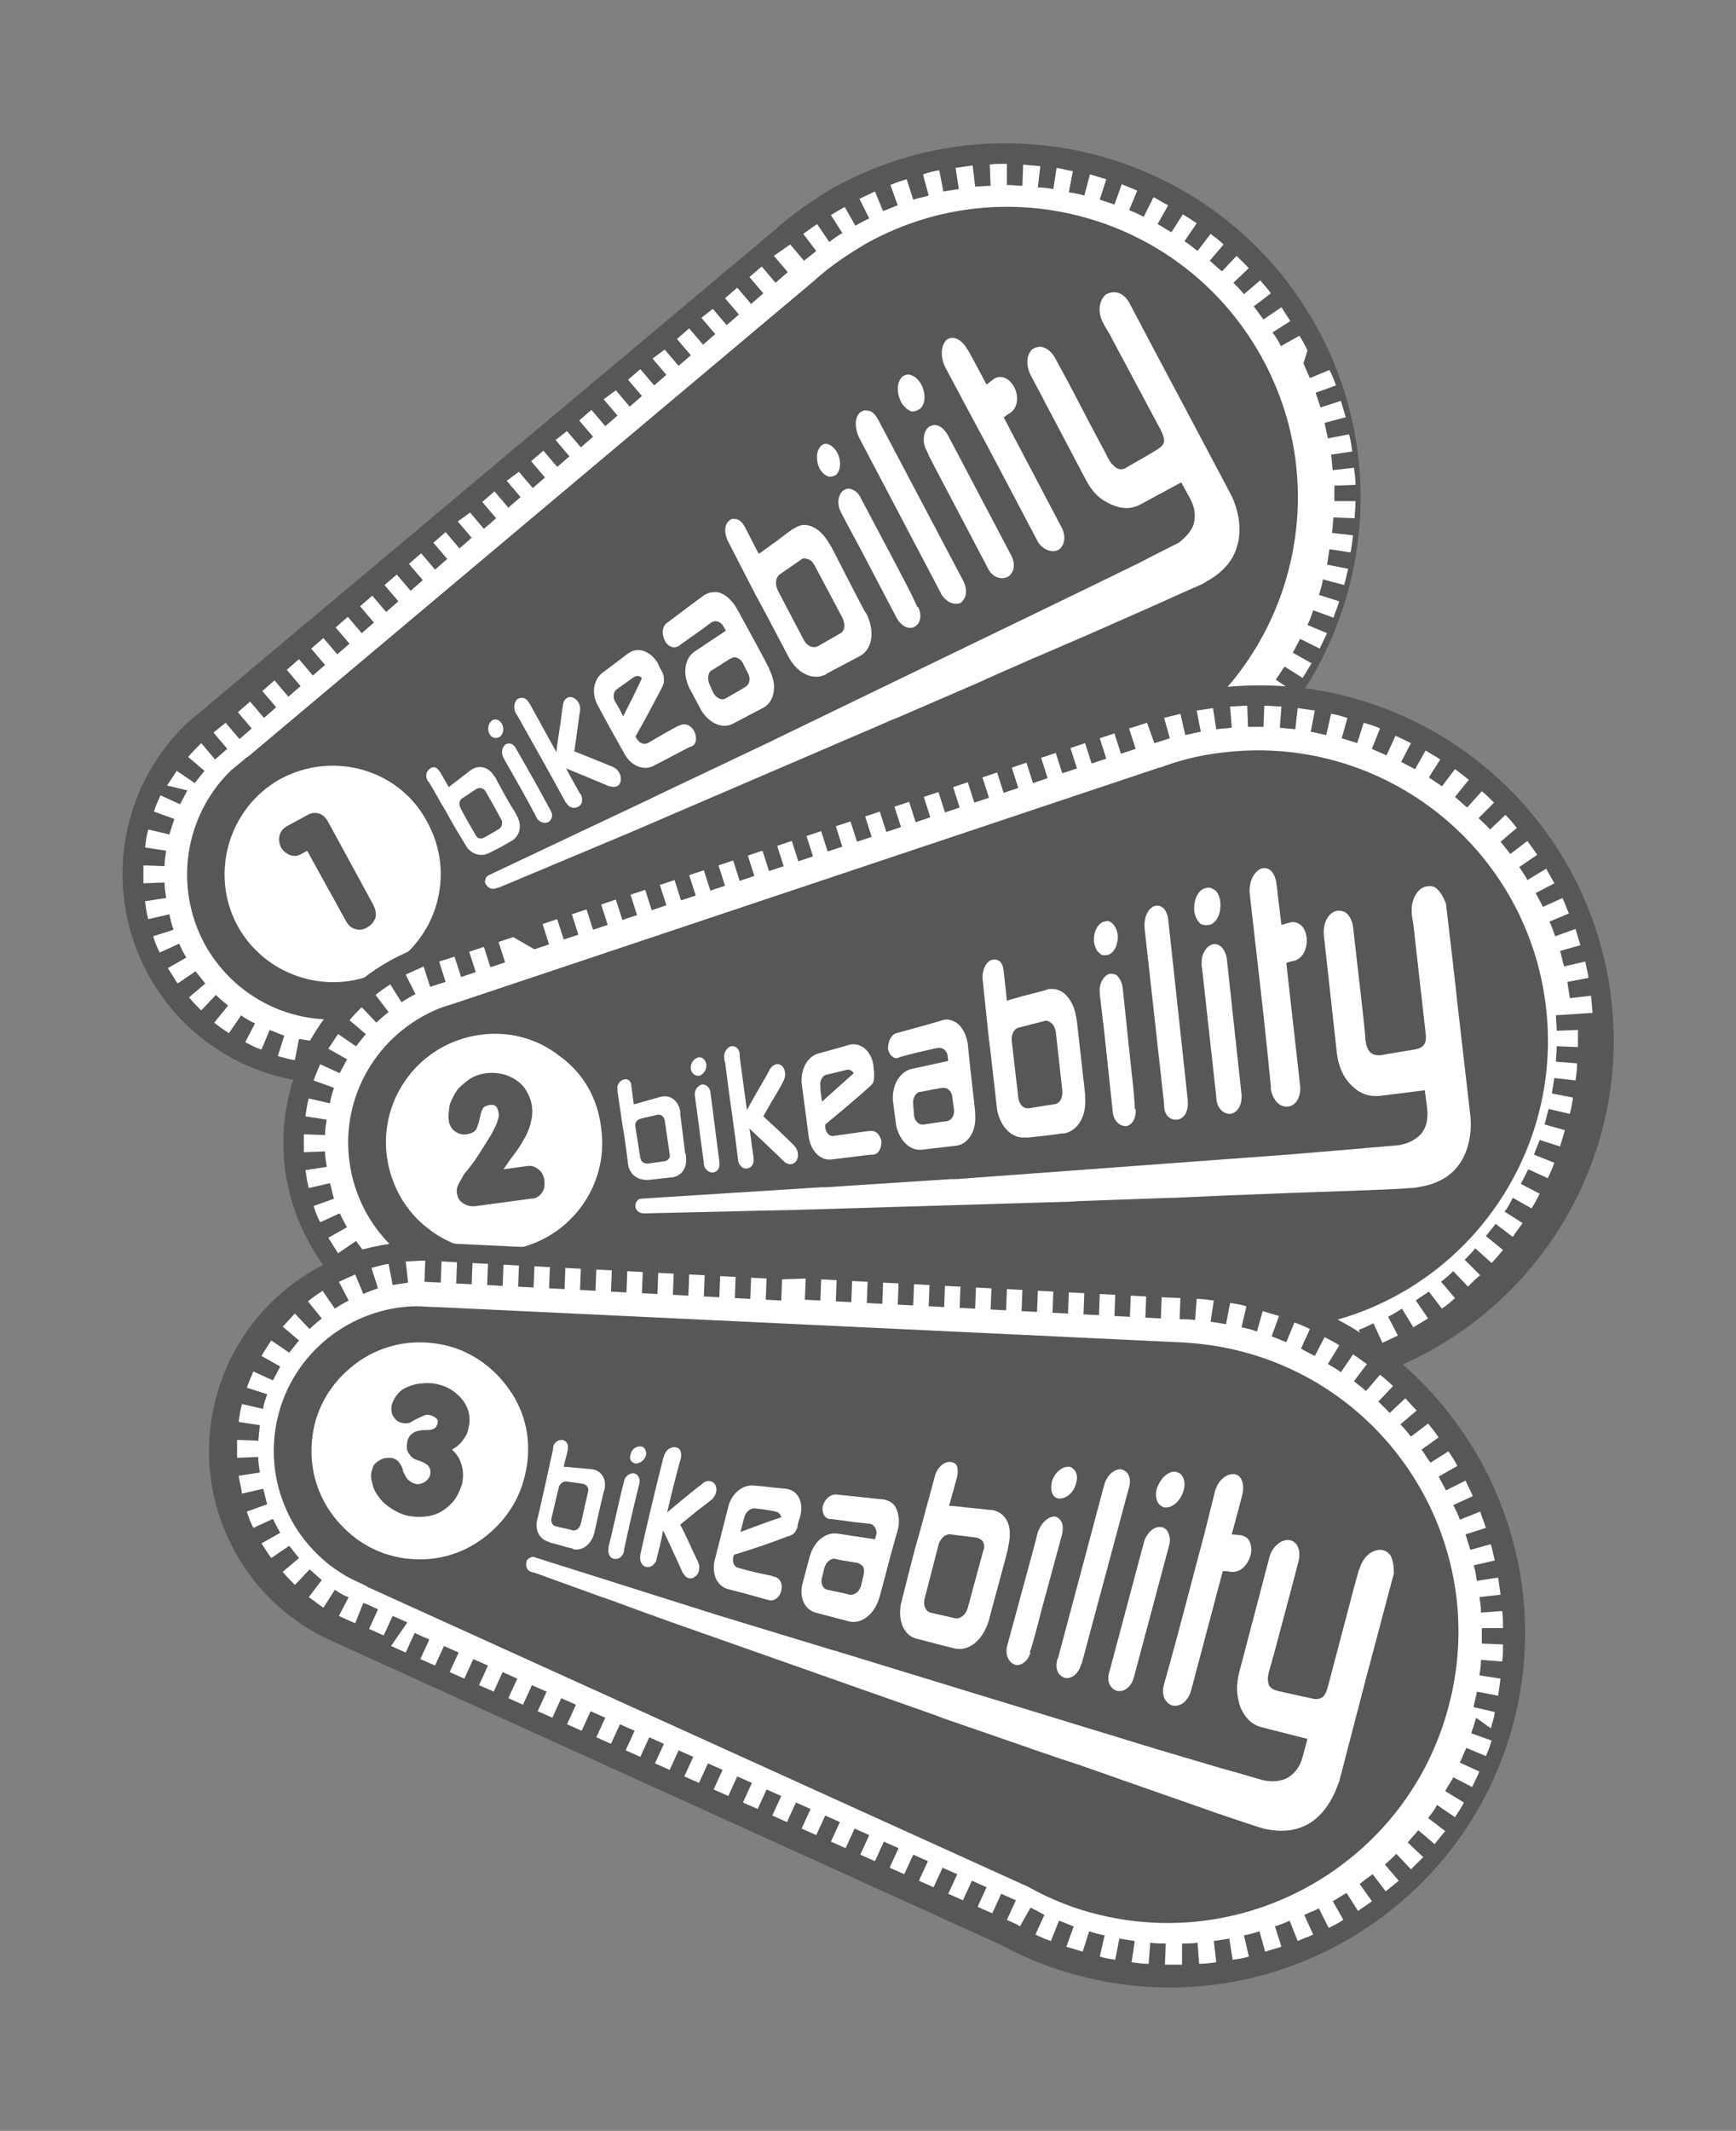 <?xml version="1.0" encoding="UTF-8"?><svg xmlns="http://www.w3.org/2000/svg" xmlns:xlink="http://www.w3.org/1999/xlink" version="1.1" id="Layer_1" x="0px" y="0px" viewBox="0 0 213.1 261.5" style="enable-background:new 0 0 213.1 261.5;" xml:space="preserve"><rect x="0" y="0" width="213.1" height="261.5" fill="#808080" stroke="none"/><style type="text/css">.st0{fill:#575756;}	.st1{fill:#FFFFFF;}</style><g><g><g><path class="st0" d="M94.9,28.4L94.9,28.4L94.9,28.4L23,88.7c-8.5,8.1-10.4,20.8-4.7,31.1c5.7,10.2,17.6,15.3,28.9,12.3 c-0.1,0.1,2.9-1,2.9-1c0,0,84-27.8,84-27.8c3.7-0.9,7.3-2.3,10.6-4.2c21-11.7,28.5-38.3,16.8-59.2c-11.7-21-38.3-28.5-59.3-16.8 C99.7,24.6,97.2,26.3,94.9,28.4z"/><g><path class="st1" d="M60.9,95.6c0-0.1-0.1-0.2-0.2-0.3c-0.7-1.2-1.9-1.5-2.9-0.8c-0.9,0.7-1.7,1.3-2.6,2c0,0,0,0,0,0 c0,0-0.1,0.1-0.1,0.1c-0.3-0.5-0.8-1.4-1.1-1.9c0,0-0.1-0.1-0.1-0.1c-0.3-0.5-0.8-0.6-1.2-0.2c-0.4,0.3-0.5,0.9-0.2,1.4 c0,0.1,0.1,0.1,0.1,0.1c0.7,1.1,1.4,2.5,2.1,3.6c0,0,0,0,0,0c0.8,1.5,1.6,2.8,2.5,4.3c0.6,1,1.8,1.4,2.8,0.9 c0.1,0,0.1-0.1,0.2-0.1c0,0,0,0,0,0c0.8-0.4,1.6-0.8,2.4-1.3c0,0,0,0,0,0c0.1,0,0.1-0.1,0.2-0.1c1-0.6,1.3-1.8,0.7-3 c-0.1-0.1-0.1-0.2-0.2-0.4c0,0,0,0,0,0C62.4,98.4,61.7,97.1,60.9,95.6C60.9,95.6,60.9,95.6,60.9,95.6z M61.3,101.7 c-0.6,0.4-1.2,0.7-1.9,1.1c-0.4,0.2-0.8,0.1-1-0.3c-0.7-1.2-1.3-2.2-1.9-3.4c-0.2-0.4-0.1-0.9,0.2-1.1c0.6-0.4,1.2-0.8,1.8-1.2 c0.4-0.2,0.8-0.1,1.1,0.3c0.7,1.2,1.3,2.3,2,3.6C61.7,101,61.6,101.5,61.3,101.7z"/><path class="st1" d="M63.3,91.8c-0.3-0.6-0.9-0.7-1.3-0.4c-0.4,0.4-0.5,1-0.2,1.6c0,0,0,0,0,0c1.4,2.5,2.7,4.7,4,7.2 c0,0.1,0.1,0.1,0.1,0.2c0.3,0.5,0.9,0.7,1.4,0.5c0.5-0.3,0.6-0.9,0.3-1.4c0-0.1-0.1-0.1-0.1-0.2C66.1,96.7,64.8,94.4,63.3,91.8 C63.3,91.9,63.3,91.8,63.3,91.8z"/><path class="st1" d="M75.2,94.1c-1.7-0.7-3.2-1.3-4.7-1.9c0.2-1.4,0.4-2.8,0.6-4.3c0-0.2,0.1-0.5,0.1-0.7 c0.1-0.7-0.3-1.4-0.9-1.6c-0.6-0.2-1.1,0.2-1.2,0.9c0,0.2-0.1,0.5-0.1,0.7c-0.2,1.8-0.5,3.3-0.7,5c0,0,0,0,0,0.1 c-1.1-2-2.1-3.8-3.2-5.8c-0.1-0.1-0.1-0.2-0.2-0.3c-0.3-0.6-0.9-0.7-1.4-0.4c-0.4,0.4-0.5,1.1-0.2,1.7c0.1,0.1,0.1,0.2,0.2,0.3 c2,3.6,3.9,6.9,5.9,10.6c0,0,0,0.1,0.1,0.1c0.3,0.6,0.9,0.8,1.5,0.5c0.5-0.3,0.6-0.9,0.3-1.5c0,0,0-0.1-0.1-0.1 c-0.6-1.1-1.2-2.1-1.7-3.1c0,0,0,0,0,0c0,0,3.9,1.6,5.3,2.2c0,0,0.1,0,0.1,0c0.6,0.2,1.2,0,1.3-0.7 C76.3,95.1,75.9,94.4,75.2,94.1C75.3,94.1,75.2,94.1,75.2,94.1z"/><path class="st1" d="M77.1,80.2C76,81,75,81.8,73.9,82.6c-1.1,0.9-1.3,2.6-0.5,4c1.1,2.1,2.2,4,3.3,6c0.8,1.4,2.3,2,3.5,1.4 c1.5-0.8,2.9-1.5,4.4-2.3c0.1,0,0.2-0.1,0.3-0.1c0.6-0.3,0.7-1.1,0.3-1.9c-0.4-0.7-1.1-1-1.7-0.7c-0.1,0-0.2,0.1-0.3,0.1 c-1.3,0.7-2.5,1.4-3.7,2.1c-0.5,0.2-1,0-1.3-0.5c-0.1-0.1-0.1-0.2-0.2-0.3c1.2-2.1,2.2-4,3.4-6.3c0,0,0-0.1,0-0.1 c0.1-0.1,0.1-0.3,0.1-0.4c0-0.4,0-0.7-0.2-1.1c0-0.1-0.1-0.1-0.1-0.2c-0.2-0.3-0.3-0.6-0.5-1C79.8,79.9,78.3,79.3,77.1,80.2z M76.5,87.9c-0.3-0.6-0.6-1.2-1-1.8c-0.3-0.6-0.2-1.2,0.2-1.5c0.7-0.5,1.4-1,2.1-1.5c0.3-0.2,0.7-0.2,1,0.1 C78.1,84.8,77.3,86.3,76.5,87.9z"/><path class="st1" d="M61.4,90.4c0.4-0.4,0.5-1,0.2-1.6c-0.3-0.5-0.9-0.7-1.3-0.3c-0.4,0.4-0.5,1-0.2,1.6 C60.4,90.6,60.9,90.7,61.4,90.4z"/></g><g><path class="st1" d="M102.4,58.4c0.1,0,0.1-0.1,0.2-0.1c0.6-0.5,0.7-1.7,0.2-2.7c-0.3-0.6-0.8-1-1.2-1.1c-0.3-0.1-0.6,0-0.8,0.2 l0,0c-0.6,0.6-0.7,1.7-0.2,2.8c0.3,0.5,0.7,0.9,1.2,1C101.9,58.5,102.1,58.5,102.4,58.4z"/><path class="st1" d="M112.7,50.3c0.1,0,0.1-0.1,0.2-0.1c0.7-0.6,0.8-1.8,0.2-3c-0.4-0.7-0.9-1.1-1.4-1.2c-0.3-0.1-0.6,0-0.9,0.2 l0,0c-0.7,0.6-0.8,1.9-0.2,3.1c0.3,0.6,0.8,1,1.3,1.2C112.1,50.5,112.4,50.5,112.7,50.3z"/><path class="st1" d="M101.3,82.8l0.3-0.2c0,0,3.4-1.8,3.6-1.9l0.4-0.2c1.5-0.9,1.8-3,0.8-5.1l-0.2-0.3c-0.1-0.1-3.7-7.1-4.1-7.9 l-0.3-0.5c-0.7-1.2-1.6-2-2.5-2.2c-0.7-0.2-1.3,0-1.9,0.4l-0.2,0.1l0,0c-0.6,0.4-2.2,1.7-2.3,1.7l-1.5,1.1c0,0-0.2,0.1-0.2,0.1 l-0.1,0l-1.7-3.3c-0.3-0.5-0.7-0.9-1.1-0.9c-0.2,0-0.5-0.1-0.8,0.2l0,0c-0.6,0.5-0.6,1.5-0.2,2.4l3.5,6.8l0,0 c0.3,0.5,1.2,2.2,4.1,7.7C98,82.7,99.8,83.5,101.3,82.8z M95.5,72.5c-0.4-0.8-0.3-1.6,0.2-2l2.6-1.8c0.2-0.2,0.5-0.2,0.8-0.1 c0.4,0.1,0.7,0.4,0.9,0.8l3.4,6.4c0.4,0.8,0.3,1.6-0.2,1.9c0,0,0,0-2.8,1.6c-0.6,0.3-1.3,0-1.7-0.7L95.5,72.5z"/><path class="st1" d="M112.3,76.9c0.7-0.4,0.9-1.4,0.4-2.4l-0.1,0c-0.2-0.5-0.8-1.8-2.5-5l-4.5-8.5c-0.3-0.6-0.8-0.9-1.2-1 c-0.3-0.1-0.6,0-0.9,0.2l0,0c-0.6,0.5-0.8,1.6-0.3,2.6l0.1,0.2l0,0c0.4,0.8,2.4,4.5,2.4,4.5l4.4,8.4 C110.7,76.9,111.6,77.3,112.3,76.9z"/><path class="st1" d="M123.7,70.8c0.8-0.5,1-1.6,0.4-2.7l-7.8-14.8c-0.4-0.6-0.8-1-1.3-1.1c-0.3-0.1-0.7,0-1,0.2l0,0 c-0.6,0.5-0.8,1.6-0.4,2.6l0.2,0.4c0,0,0.3,0.7,0.3,0.7l7.2,13.7C121.8,70.8,122.8,71.2,123.7,70.8z"/><path class="st1" d="M117.9,74c0.7-0.5,0.9-1.5,0.4-2.6l0,0c0-0.1-0.1-0.1-0.1-0.2l-10.4-19.7c-0.4-0.7-0.8-1.1-1.3-1.1 c-0.3-0.1-0.6,0-0.9,0.2l0,0c-0.7,0.6-0.7,1.8-0.2,3l10.1,19.2c0,0.1,0.1,0.2,0.1,0.2C116.2,73.9,117.1,74.3,117.9,74z"/><path class="st1" d="M129.9,67.5c0.8-0.5,1-1.7,0.4-2.8l-7.1-13.5l0.2-0.1l0,0c0.2-0.2,0.7-0.5,0.7-0.5c0.8-0.6,1-1.9,0.4-3.1 c-0.4-0.7-0.9-1.1-1.4-1.2c-0.4-0.1-0.8,0-1.1,0.2l-0.9,0.7l0,0c0,0-2.3-4.4-2.4-4.4c-0.4-0.7-1-1.2-1.5-1.3 c-0.4-0.1-0.7,0-1,0.2l0,0c-0.7,0.7-0.8,2-0.2,3.3l2.5,4.7c3.3,6.1,5.8,10.9,8.7,16.4l0.2,0.4C128,67.4,129,67.9,129.9,67.5z"/><path class="st1" d="M90,88.8l3.8-2c1.3-0.8,1.6-2.7,0.7-4.5L94.4,82l0,0c-0.5-1-2.4-4.5-3.5-6.5l-0.5-0.9 c-0.6-1-1.4-1.7-2.2-1.9c-0.6-0.1-1.2,0-1.7,0.3c0,0-0.2,0.1-4.7,3.5c-0.5,0.4-0.6,1.3-0.2,2.1c0.2,0.4,0.5,0.7,0.9,0.8 c0.3,0.1,0.5,0,0.8-0.1l0,0c0.1-0.1,0.8-0.6,2.5-1.8l1.5-1.1c0.4-0.3,1-0.2,1.4,0.3l0.4,0.7L85.2,80c-1.2,0.9-1.4,2.7-0.6,4.4 l1.5,2.8C87.1,88.8,88.7,89.5,90,88.8z M87.1,84c-0.3-0.7-0.2-1.4,0.2-1.7l0,0c0.2-0.1,0.8-0.5,2.4-1.5c0.2-0.1,0.5-0.2,0.7-0.1 c0.3,0.1,0.6,0.3,0.8,0.7l0.6,1.2c0.4,0.7,0.2,1.4-0.3,1.7l0,0c-0.3,0.2-2.4,1.4-2.4,1.4c-0.5,0.3-1.1,0-1.5-0.6L87.1,84z"/><path class="st1" d="M137.1,35.9c-0.4-0.1-0.9,0-1.3,0.2l0,0c-0.9,0.7-1.1,2.2-0.4,3.5l0.1,0.2l0,0c0.1,0.2,0.4,0.7,0.7,1.2 l6.3,11.8c0.3,0.6,0.4,1,0.4,1.4c-0.1,0.4-0.4,0.7-0.9,1c-0.1,0.1-3.6,2.1-3.6,2.1c-0.3,0.2-0.6,0.3-0.8,0.3 c-0.2,0-0.4-0.1-0.6-0.2c-0.2-0.2-0.5-0.4-0.7-0.7c0,0-0.3-0.5-0.3-0.5l0,0c-0.2-0.5-1.2-2.2-4.4-8.4l-2.1-3.9 c-0.4-0.7-0.9-1.1-1.5-1.3c-0.4-0.1-0.8,0-1.2,0.2c-0.8,0.6-0.9,2-0.3,3.2l6.8,12.9c0.8,1.5,1.7,2.4,3.1,3 c1.3,0.6,2.5,0.6,3.6,0l5-2.7l1.1,2c0.6,1.1,0.7,2.2,0.4,3.2c-0.3,0.8-0.9,1.5-1.8,2.2l0,0c-0.4,0.2-3.2,1.6-4.9,2.5l-7.6,3.7 L95.2,90.7l0,0c-0.2,0.1-0.4,0.2-0.6,0.3l-13.9,6.6l0,0c-0.1,0.1-0.3,0.1-0.6,0.3l-20.1,9.5c-0.2,0.1-0.4,0.3-0.4,0.5 c-0.1,0.2-0.1,0.5,0.1,0.7c0.2,0.4,0.8,0.6,1.2,0.4l0.4-0.1l0,0l8.1-3.4l0,0c0.7-0.3,2.6-1.1,8.1-3.4l30.7-13.2l0,0 c0.3-0.1,0.8-0.4,1.9-0.8l10.4-4.5l0,0c0.6-0.3,2.2-1,6.3-2.8c0,0,0.3-0.1,7.2-3.1l7.7-3.4c0.2-0.1,5.1-2.3,5.6-2.5 c0.3-0.1,0.6-0.3,0.9-0.5c1.8-1,3.1-2.4,3.6-4.1c1.1-3.2-0.7-6.5-0.7-6.5L144.9,49c-2.2-4.1-6.2-11.7-6.2-11.7 C138.3,36.5,137.7,36,137.1,35.9z"/></g><path class="st1" d="M160.5,43c-0.3-0.6-0.6-1.2-1-1.8l-2.3,1.3c0,0,0,0,0-0.1c-0.3-0.6-0.6-1.1-1-1.6l2.2-1.4 c-0.4-0.6-0.8-1.2-1.1-1.7l-2.2,1.5c-0.4-0.5-0.8-1.1-1.2-1.6l2.1-1.6c-0.4-0.6-0.9-1.1-1.3-1.6l-2,1.7c-0.4-0.5-0.9-1-1.3-1.4 l1.9-1.8c-0.5-0.5-1-1-1.5-1.5l-1.8,1.9c-0.5-0.4-1-0.9-1.5-1.3l1.7-2c-0.5-0.5-1.1-0.9-1.6-1.3l-1.6,2.1c-0.5-0.4-1-0.8-1.6-1.2 l1.5-2.2c-0.6-0.4-1.2-0.8-1.7-1.1l-1.4,2.2c-0.6-0.3-1.1-0.7-1.7-1l1.3-2.3c-0.6-0.3-1.2-0.7-1.8-1l-1.2,2.4 c-0.6-0.3-1.2-0.6-1.8-0.8l1-2.4c-0.6-0.3-1.3-0.5-1.9-0.8l-0.9,2.5c-0.6-0.2-1.2-0.4-1.8-0.6l0.8-2.5c-0.7-0.2-1.3-0.4-2-0.6 l-0.7,2.6c-0.6-0.2-1.3-0.3-1.9-0.4l0.5-2.6c-0.7-0.1-1.4-0.3-2-0.4l-0.4,2.6c-0.6-0.1-1.3-0.2-1.9-0.2l0.3-2.6 c-0.7-0.1-1.4-0.1-2.1-0.2l-0.1,2.6c-0.6,0-1.3-0.1-1.9-0.1l0-2.6c-0.7,0-1.4,0-2.1,0.1l0.1,2.6c-0.6,0-1.3,0.1-1.9,0.1l-0.3-2.6 c-0.7,0.1-1.4,0.2-2.1,0.3l0.4,2.6c-0.6,0.1-1.3,0.2-1.9,0.3l-0.5-2.6c-0.7,0.1-1.4,0.3-2,0.5l0.7,2.6c-0.6,0.2-1.3,0.3-1.9,0.5 l-0.8-2.5c-0.7,0.2-1.3,0.4-2,0.7l0.9,2.5c-0.6,0.2-1.2,0.5-1.8,0.7l-1-2.4c-0.6,0.3-1.3,0.6-1.9,0.9l1.2,2.4 c-0.6,0.3-1.2,0.6-1.7,0.9l0,0l-1.3-2.3c-0.6,0.3-1.2,0.7-1.7,1l1.4,2.2c-0.5,0.3-1.1,0.7-1.6,1.1l-1.5-2.2 c-0.6,0.4-1.1,0.8-1.7,1.2l1.6,2.1c-0.5,0.4-1,0.8-1.5,1.2l-1.7-2L95,31.4l1.7,2l-1.5,1.3l-1.7-2L92,34l1.7,2l-1.5,1.3l-1.7-2 l-1.5,1.3l1.7,2l-1.5,1.3l-1.7-2L86.1,39l1.7,2l-1.5,1.3l-1.7-2l-1.5,1.3l1.7,2l-1.5,1.3l-1.7-2L80.1,44l1.7,2l-1.5,1.3l-1.7-2 l-1.5,1.3l1.7,2l-1.5,1.3l-1.7-2L74.1,49l1.7,2l-1.5,1.3l-1.7-2l-1.5,1.3l1.7,2l-1.5,1.3l-1.7-2L68.2,54l1.7,2l-1.5,1.3l-1.7-2 l-1.5,1.3l1.7,2l-1.5,1.3l-1.7-2L62.2,59l1.7,2l-1.5,1.3l-1.7-2l-1.5,1.3l1.7,2l-1.5,1.3l-1.7-2L56.2,64l1.7,2l-1.5,1.3l-1.7-2 l-1.5,1.3l1.7,2l-1.5,1.3l-1.7-2l-1.5,1.3l1.7,2l-1.5,1.3l-1.7-2l-1.5,1.3l1.7,2l-1.5,1.3l-1.7-2l-1.5,1.3l1.7,2l-1.5,1.3l-1.7-2 l-1.5,1.3l1.7,2l-1.5,1.3l-1.7-2l-1.5,1.3l1.7,2l-1.5,1.3l-1.7-2l-1.5,1.3l1.7,2l-1.5,1.3l-1.7-2l-1.5,1.3l1.7,2l-1.5,1.3l-1.7-2 l-1.5,1.3l1.7,2l-1.5,1.3l-1.7-2l-1.5,1.2l1.7,2l-1.5,1.3l-1.7-2l-0.1,0.1c-0.5,0.5-1,1-1.5,1.6l2,1.7c-0.4,0.5-0.8,1-1.2,1.5 l-2.2-1.5c-0.4,0.6-0.8,1.2-1.2,1.8L23,97c-0.3,0.6-0.6,1.1-0.9,1.7l-2.4-1.1c-0.3,0.7-0.6,1.3-0.8,2l2.5,0.9 c-0.2,0.6-0.4,1.2-0.6,1.9l-2.6-0.6c-0.2,0.7-0.3,1.4-0.4,2.2l2.6,0.4c-0.1,0.6-0.2,1.3-0.2,1.9l-2.6-0.1c0,0.7,0,1.5,0,2.2 l2.6-0.1c0,0.6,0.1,1.3,0.2,1.9l-2.6,0.4c0.1,0.7,0.2,1.5,0.4,2.2l2.6-0.6c0.1,0.6,0.3,1.3,0.5,1.9l-2.5,0.8 c0.2,0.7,0.5,1.4,0.8,2l2.4-1.1c0.2,0.5,0.5,1.1,0.8,1.6c0,0,0,0.1,0.1,0.1l-2.3,1.3c0.4,0.6,0.8,1.3,1.2,1.9l2.2-1.5 c0.4,0.5,0.8,1,1.2,1.5l-2,1.7c0.5,0.6,1,1.1,1.5,1.6l1.8-1.9c0.5,0.5,1,0.9,1.5,1.3l-1.7,2.1c0.6,0.5,1.2,0.9,1.8,1.3l1.5-2.2 c0.5,0.4,1.1,0.7,1.7,1l-1.2,2.3c0.6,0.3,1.3,0.7,2,0.9l1-2.4c0.6,0.2,1.2,0.5,1.8,0.7l-0.8,2.5c0.7,0.2,1.4,0.4,2.1,0.5l0.5-2.6 c0.6,0.1,1.3,0.2,1.9,0.3l-0.3,2.6c0.7,0.1,1.5,0.1,2.2,0.1l0-2.6c0.6,0,1.3,0,1.9-0.1l0.2,2.6c0.7-0.1,1.5-0.2,2.2-0.3l-0.5-2.6 c0.5-0.1,1.1-0.2,1.6-0.4c0.1,0,0.2-0.1,0.3-0.1l0.7,2.5c0.7-0.2,1.4-0.4,2.1-0.7l-1-2.5c0.1,0,0.1,0,0.2-0.1l0.1-0.1l1.5-0.5 l0.8,2.5l1.9-0.6l-0.8-2.5l1.9-0.6l0.8,2.5l1.9-0.6l-0.8-2.5l1.9-0.6l0.8,2.5l1.9-0.6l-0.8-2.5l1.9-0.6l0.8,2.5l1.9-0.6l-0.8-2.5 l1.9-0.6l0.8,2.5l1.9-0.6l-0.8-2.5l1.9-0.6l0.8,2.5l1.9-0.6l-0.8-2.5l1.9-0.6L73,121l1.9-0.6l-0.8-2.5l1.9-0.6l0.8,2.5l1.9-0.6 l-0.8-2.5l1.9-0.6l0.8,2.5l1.9-0.6l-0.8-2.5l1.9-0.6l0.8,2.5l1.9-0.6l-0.8-2.5l1.9-0.6l0.8,2.5l1.9-0.6l-0.8-2.5l1.9-0.6l0.8,2.5 l1.9-0.6l-0.8-2.5l1.9-0.6l0.8,2.5l1.9-0.6l-0.8-2.5l1.9-0.6l0.8,2.5l1.9-0.6l-0.8-2.5l1.9-0.6l0.8,2.5l1.9-0.6l-0.8-2.5l1.9-0.6 l0.8,2.5l1.9-0.6l-0.8-2.5l1.9-0.6l0.8,2.5l1.9-0.6l-0.8-2.5l1.9-0.6l0.8,2.5l1.9-0.6l-0.8-2.5l1.9-0.6l0.8,2.5l1.9-0.6l-0.8-2.5 l1.9-0.6l0.8,2.5l1.9-0.6l-0.8-2.5l1.9-0.6l0.8,2.5l1.9-0.6l-0.8-2.5l1.9-0.6l0.8,2.5l1.9-0.6l-0.8-2.5l1.9-0.6l0.8,2.5l1.3-0.4 l0.3-0.1l-0.6-2.6l0,0c0.6-0.2,1.3-0.3,1.9-0.5l0.8,2.5c0.7-0.2,1.3-0.4,2-0.7l-0.9-2.5c0.6-0.2,1.2-0.5,1.8-0.7l1,2.4 c0.6-0.3,1.3-0.6,1.9-0.9l-1.2-2.4c0.6-0.3,1.2-0.6,1.8-0.9l1.3,2.3c0.6-0.3,1.2-0.7,1.7-1l-1.4-2.2c0.6-0.3,1.1-0.7,1.6-1.1 l1.5,2.2c0.6-0.4,1.1-0.8,1.7-1.2l-1.6-2.1c0.5-0.4,1-0.8,1.5-1.2l1.7,2c0.5-0.5,1-0.9,1.5-1.4l-1.8-1.9c0.5-0.4,0.9-0.9,1.4-1.4 l1.9,1.8c0.5-0.5,0.9-1,1.4-1.6l-2-1.7c0.4-0.5,0.8-1,1.2-1.5l2.1,1.6c0.4-0.5,0.8-1.1,1.2-1.7l-2.2-1.5c0.4-0.5,0.7-1.1,1.1-1.6 l2.2,1.4c0.4-0.6,0.7-1.2,1.1-1.8l-2.3-1.3c0.3-0.6,0.6-1.1,0.9-1.7l2.4,1.2c0.3-0.6,0.6-1.3,0.9-1.9l-2.4-1 c0.3-0.6,0.5-1.2,0.7-1.8l2.5,0.9c0.2-0.7,0.5-1.3,0.7-2l-2.5-0.8c0.2-0.6,0.4-1.2,0.5-1.9l2.6,0.7c0.2-0.7,0.3-1.3,0.5-2 l-2.6-0.5c0.1-0.6,0.2-1.3,0.3-1.9l2.6,0.4c0.1-0.7,0.2-1.4,0.3-2.1l-2.6-0.3c0.1-0.6,0.1-1.3,0.2-1.9l2.6,0.1 c0-0.7,0.1-1.4,0.1-2.1l-2.6,0c0-0.6,0-1.3,0-1.9l2.6-0.1c0-0.7-0.1-1.4-0.2-2.1l-2.6,0.3c-0.1-0.6-0.1-1.3-0.2-1.9l2.6-0.4 c-0.1-0.7-0.2-1.4-0.4-2.1l-2.6,0.5c-0.1-0.6-0.3-1.3-0.4-1.9l2.6-0.7c-0.2-0.7-0.4-1.3-0.6-2l-2.5,0.8c-0.2-0.6-0.4-1.2-0.6-1.8 l2.5-0.9c-0.2-0.6-0.5-1.3-0.8-1.9l-2.4,1c-0.3-0.6-0.5-1.2-0.8-1.8L160.5,43z M47.2,123.8l-2,0.7c-7.8,2.1-16-1.4-20-8.5 c-3.9-7.1-2.6-15.9,3.2-21.5c0.4-0.3,1.7-1.4,1.7-1.4c0,0,0.2-0.2,0.3-0.2L100,34.4l0.1-0.1l0,0c1.9-1.7,4-3.1,6.2-4.4 c17.2-9.6,38.9-3.4,48.5,13.8c9.6,17.2,3.4,38.9-13.8,48.5c-2.7,1.5-5.7,2.7-8.7,3.4l-0.3,0.1l-84.5,28 C47.4,123.7,47.2,123.8,47.2,123.8z"/><path class="st1" d="M34.4,95.6C34.4,95.6,34.4,95.6,34.4,95.6c-6.4,3.6-8.7,11.7-5.2,18.1l0,0c3.6,6.4,11.7,8.7,18.1,5.2 c0,0,0,0,0,0c6.4-3.6,8.7-11.7,5.1-18.1C49,94.4,40.9,92.1,34.4,95.6z M45.8,111c0.3,0.6,0.4,1.1,0.3,1.6c-0.2,0.5-0.5,0.9-1,1.2 c-0.5,0.3-1,0.4-1.5,0.2c-0.5-0.1-0.9-0.5-1.2-1.1l-4.7-8.5l-0.7,0.4c0,0,0,0,0,0c-0.5,0.3-1,0.3-1.5,0.1c-0.4-0.2-0.8-0.5-1-0.9 c-0.2-0.4-0.3-0.9-0.2-1.4c0.1-0.5,0.4-0.9,0.9-1.2l2.4-1.3c0.5-0.3,0.9-0.4,1.4-0.3c0.5,0.1,0.9,0.4,1.3,1.1L45.8,111z"/></g><g><path class="st0" d="M139.8,86.7L139.8,86.7L139.8,86.7l-89,29.8C40,120.8,33.5,132,35,143.6c1.6,11.6,10.8,20.7,22.4,22.1 c-0.1,0,3.1,0.2,3.1,0.2c0,0,88.4,4.9,88.4,4.9c3.8,0.5,7.6,0.5,11.4,0c23.8-3.2,40.6-25.1,37.4-48.9 c-3.2-23.8-25.1-40.6-48.9-37.4C145.7,84.9,142.7,85.6,139.8,86.7z"/><g><path class="st1" d="M83.5,136.7c0-0.1,0-0.2,0-0.3c-0.2-1.3-1.2-2.1-2.4-1.8c-1.1,0.3-2.1,0.6-3.2,0.9c0,0,0,0,0,0 c-0.1,0-0.1,0-0.1,0c-0.1-0.6-0.2-1.6-0.3-2.2c0-0.1,0-0.1,0-0.2c-0.1-0.5-0.5-0.8-1-0.6c-0.5,0.2-0.8,0.7-0.7,1.2 c0,0.1,0,0.1,0,0.2c0.2,1.3,0.4,2.8,0.6,4.1c0,0,0,0,0,0c0.3,1.7,0.5,3.2,0.7,4.9c0.2,1.2,1.1,1.9,2.3,1.9c0.1,0,0.1,0,0.2,0 c0,0,0,0,0,0c0.9-0.1,1.8-0.2,2.7-0.3c0,0,0,0,0,0c0.1,0,0.2,0,0.2,0c1.2-0.2,1.9-1.2,1.7-2.6c0-0.1,0-0.3-0.1-0.4c0,0,0,0,0,0 C83.9,139.8,83.7,138.3,83.5,136.7C83.5,136.7,83.5,136.7,83.5,136.7z M81.6,142.5c-0.7,0.1-1.4,0.2-2.1,0.3 c-0.4,0-0.8-0.2-0.9-0.7c-0.2-1.3-0.4-2.5-0.6-3.8c-0.1-0.5,0.2-0.9,0.6-1c0.7-0.2,1.4-0.3,2.1-0.5c0.4-0.1,0.8,0.2,0.9,0.7 c0.2,1.4,0.4,2.7,0.6,4.1C82.3,142,82.1,142.4,81.6,142.5z"/><path class="st1" d="M87.2,134c-0.1-0.6-0.6-1-1.1-0.9c-0.5,0.2-0.9,0.7-0.8,1.4c0,0,0,0,0,0c0.4,2.8,0.7,5.4,1.1,8.2 c0,0.1,0,0.1,0,0.2c0.1,0.6,0.6,1,1.1,1c0.6-0.1,0.9-0.6,0.8-1.2c0-0.1,0-0.1,0-0.2C87.9,139.6,87.6,136.9,87.2,134 C87.2,134.1,87.2,134,87.2,134z"/><path class="st1" d="M97.4,140.5c-1.3-1.3-2.5-2.4-3.7-3.5c0.7-1.3,1.4-2.4,2.2-3.8c0.1-0.2,0.2-0.4,0.3-0.6 c0.3-0.6,0.2-1.4-0.2-1.8c-0.5-0.4-1.1-0.2-1.5,0.4c-0.1,0.2-0.2,0.4-0.3,0.6c-0.9,1.6-1.7,2.9-2.5,4.4c0,0,0,0,0,0.1 c-0.3-2.3-0.6-4.3-0.9-6.6c0-0.1,0-0.2,0-0.4c-0.1-0.7-0.6-1-1.1-0.9c-0.5,0.2-0.9,0.8-0.8,1.5c0,0.1,0,0.2,0.1,0.4 c0.5,4.1,1.1,7.9,1.6,12c0,0,0,0.1,0,0.1c0.1,0.6,0.6,1.1,1.1,1c0.6-0.1,0.9-0.6,0.8-1.3c0-0.1,0-0.1,0-0.1 c-0.2-1.2-0.3-2.3-0.5-3.5c0,0,0,0,0,0c0,0,3.1,2.9,4.2,4c0,0,0.1,0.1,0.1,0.1c0.5,0.4,1.1,0.4,1.5-0.2 C98.1,141.8,98,141.1,97.4,140.5C97.5,140.6,97.4,140.5,97.4,140.5z"/><path class="st1" d="M104.3,128.2c-1.3,0.4-2.5,0.7-3.9,1.1c-1.3,0.4-2.1,1.9-2,3.6c0.3,2.3,0.6,4.5,0.9,6.8 c0.3,1.6,1.4,2.7,2.7,2.6c1.7-0.2,3.2-0.4,4.9-0.6c0.1,0,0.2,0,0.3,0c0.7-0.1,1-0.8,1-1.6c-0.1-0.8-0.7-1.4-1.3-1.3 c-0.1,0-0.2,0-0.3,0c-1.5,0.2-2.8,0.4-4.3,0.6c-0.5,0.1-0.9-0.4-1-1c0-0.1,0-0.2,0-0.4c1.8-1.5,3.5-2.9,5.4-4.6c0,0,0,0,0.1-0.1 c0.1-0.1,0.2-0.2,0.3-0.3c0.2-0.3,0.2-0.7,0.2-1.1c0-0.1,0-0.1,0-0.2c0-0.4-0.1-0.7-0.1-1.1C106.9,129,105.7,127.9,104.3,128.2z M100.9,135.2c-0.1-0.7-0.2-1.3-0.2-2c-0.1-0.6,0.3-1.2,0.7-1.3c0.9-0.2,1.7-0.4,2.5-0.6c0.4-0.1,0.7,0.1,0.9,0.4 C103.5,132.9,102.2,134,100.9,135.2z"/><path class="st1" d="M85.9,132c0.5-0.2,0.9-0.8,0.8-1.4c-0.1-0.6-0.6-1-1.1-0.8c-0.5,0.2-0.9,0.8-0.8,1.4 C84.9,131.8,85.4,132.1,85.9,132z"/></g><g><path class="st1" d="M135.8,117.2c0.1,0,0.1,0,0.2,0c0.8-0.3,1.3-1.3,1.2-2.5c-0.1-0.7-0.4-1.2-0.8-1.5 c-0.3-0.2-0.5-0.2-0.8-0.1l-0.1,0c-0.8,0.3-1.3,1.3-1.2,2.5c0.1,0.6,0.3,1.1,0.7,1.4C135.2,117.2,135.5,117.3,135.8,117.2z"/><path class="st1" d="M148.3,113.5c0.1,0,0.1,0,0.2,0c0.9-0.3,1.4-1.4,1.3-2.8c-0.1-0.8-0.4-1.4-0.9-1.6 c-0.3-0.2-0.6-0.2-0.9-0.1l-0.1,0c-0.9,0.3-1.4,1.5-1.3,2.8c0.1,0.7,0.4,1.3,0.8,1.6C147.7,113.5,148,113.6,148.3,113.5z"/><path class="st1" d="M125.8,139.6l0.4,0c0,0,3.9-0.4,4-0.5l0.4,0c1.7-0.3,2.8-2.1,2.6-4.5l0-0.3c0-0.1-0.9-8-1-8.9l-0.1-0.6 c-0.2-1.3-0.8-2.4-1.6-3c-0.6-0.4-1.2-0.5-1.9-0.4l-0.2,0.1l0,0c-0.7,0.2-2.7,0.7-2.7,0.7l-1.8,0.5c0,0-0.2,0.1-0.2,0.1l-0.1,0 l-0.4-3.7c-0.1-0.6-0.3-1.1-0.6-1.2c-0.1-0.1-0.4-0.2-0.8-0.1l-0.1,0c-0.7,0.3-1.1,1.2-1.1,2.2l0.8,7.6l0,0 c0.1,0.6,0.3,2.5,1,8.6C122.8,138.3,124.2,139.7,125.8,139.6z M124.2,127.8c-0.1-0.9,0.3-1.6,0.9-1.7l3.1-0.8 c0.3-0.1,0.5,0,0.8,0.2c0.3,0.2,0.5,0.6,0.6,1.1l0.8,7.2c0.1,0.9-0.3,1.6-0.9,1.7c0,0,0,0-3.2,0.5c-0.7,0.1-1.2-0.5-1.3-1.3 L124.2,127.8z"/><path class="st1" d="M138.2,138.2c0.8-0.1,1.3-1,1.2-2.1l-0.1,0c0-0.6-0.1-2-0.5-5.5l-1-9.5c-0.1-0.6-0.4-1.1-0.7-1.4 c-0.3-0.2-0.6-0.2-0.9-0.2l0,0c-0.8,0.3-1.3,1.2-1.2,2.3l0,0.2l0,0c0.1,0.9,0.6,5.1,0.6,5.1l1,9.4 C136.7,137.5,137.4,138.2,138.2,138.2z"/><path class="st1" d="M151,136.7c0.9-0.1,1.5-1.1,1.4-2.4l-1.8-16.6c-0.1-0.7-0.4-1.3-0.8-1.6c-0.3-0.2-0.6-0.3-1-0.2l0,0 c-0.8,0.3-1.3,1.2-1.3,2.2l0,0.4c0,0,0.1,0.7,0.1,0.7l1.7,15.4C149.3,135.9,150.1,136.7,151,136.7z"/><path class="st1" d="M144.5,137.4c0.9-0.1,1.4-1.1,1.3-2.2l0,0c0-0.1,0-0.2,0-0.2l-2.4-22.2c-0.1-0.7-0.4-1.3-0.8-1.5 c-0.3-0.2-0.6-0.2-0.9-0.1l0,0c-0.8,0.3-1.3,1.4-1.2,2.7l2.4,21.6c0,0.1,0,0.2,0,0.2C142.9,136.8,143.6,137.5,144.5,137.4z"/><path class="st1" d="M158.1,135.8c1-0.1,1.6-1.2,1.5-2.5l-1.7-15.1l0.2-0.1l0,0c0.3-0.1,0.8-0.2,0.8-0.2c1-0.3,1.6-1.4,1.5-2.8 c-0.1-0.8-0.4-1.4-0.9-1.7c-0.3-0.2-0.7-0.3-1.1-0.2l-1.1,0.3l0,0c0,0-0.6-4.9-0.6-5c-0.1-0.8-0.4-1.5-0.9-1.8 c-0.3-0.2-0.7-0.2-1-0.1l0,0c-0.9,0.4-1.5,1.6-1.4,3l0.6,5.3c0.8,6.9,1.4,12.2,2,18.4l0,0.4 C156.3,135.1,157.1,135.9,158.1,135.8z"/><path class="st1" d="M113.1,141.1l4.3-0.5c1.5-0.2,2.5-1.9,2.3-3.9l0-0.3l0,0c-0.1-1.1-0.6-5.1-0.8-7.3l-0.1-1 c-0.2-1.2-0.7-2.1-1.4-2.6c-0.5-0.3-1.1-0.5-1.7-0.3c0,0-0.2,0.1-5.7,1.6c-0.6,0.2-1,1-1,1.9c0.1,0.5,0.3,0.8,0.6,1 c0.2,0.2,0.5,0.2,0.7,0.1l0,0c0.2-0.1,0.9-0.3,3-0.8l1.8-0.4c0.5-0.1,1,0.2,1.2,0.8l0.1,0.8l-4.6,1c-1.4,0.4-2.3,2-2.2,3.8 l0.4,3.1C110.4,139.9,111.6,141.2,113.1,141.1z M112.1,135.5c-0.1-0.7,0.3-1.4,0.8-1.5l0,0c0.3,0,0.9-0.2,2.8-0.5 c0.2,0,0.5,0,0.7,0.2c0.3,0.2,0.5,0.6,0.5,1l0.2,1.4c0.1,0.8-0.3,1.4-0.9,1.5l0,0c-0.3,0-2.8,0.4-2.8,0.4 c-0.6,0.1-1.1-0.4-1.2-1.1L112.1,135.5z"/><path class="st1" d="M176.3,109c-0.4-0.3-0.8-0.3-1.3-0.2l0,0c-1.1,0.3-1.8,1.7-1.7,3.1l0,0.2l0,0c0,0.2,0.1,0.8,0.2,1.4 l1.5,13.3c0.1,0.7,0,1.1-0.2,1.4c-0.2,0.3-0.6,0.5-1.2,0.6c-0.1,0-4.2,0.7-4.1,0.7c-0.4,0-0.6,0-0.9-0.1 c-0.2-0.1-0.4-0.2-0.5-0.4c-0.2-0.2-0.3-0.5-0.4-0.9c0-0.1-0.1-0.5-0.1-0.5l0,0c0-0.6-0.2-2.5-1-9.4l-0.5-4.4 c-0.1-0.8-0.4-1.4-0.9-1.8c-0.3-0.2-0.7-0.3-1.2-0.2c-1,0.3-1.6,1.5-1.5,2.9l1.6,14.5c0.2,1.6,0.7,2.9,1.8,4 c1,1,2.1,1.4,3.4,1.3l5.6-0.7l0.3,2.3c0.1,1.3-0.1,2.3-0.8,3.1c-0.6,0.6-1.4,1.1-2.5,1.3l0,0c-0.5,0.1-3.5,0.3-5.5,0.5l-8.4,0.7 l-40.6,3l0,0c-0.2,0-0.4,0-0.7,0l-15.3,1l0,0c-0.2,0-0.4,0-0.6,0l-22.1,1.4c-0.2,0-0.4,0.1-0.5,0.3c-0.2,0.2-0.2,0.4-0.2,0.7 c0.1,0.5,0.5,0.8,1,0.8l0.4,0l0,0l8.8-0.2l0,0c0.7,0,2.9-0.1,8.8-0.2l33.3-1l0,0c0.3,0,0.9,0,2.1-0.1l11.3-0.4l0,0 c0.7,0,2.4-0.1,6.9-0.3c0,0,0.4,0,7.8-0.3l8.4-0.3c0.2,0,5.6-0.2,6.2-0.3c0.3,0,0.7,0,1-0.1c2.1-0.3,3.7-1.1,4.8-2.4 c2.2-2.6,1.7-6.3,1.7-6.3l-1.5-13c-0.5-4.7-1.5-13.1-1.5-13.1C177.2,110.1,176.8,109.4,176.3,109z"/></g><path class="st1" d="M195.5,124.3c-0.1-0.7-0.1-1.4-0.2-2.1l-2.6,0.3c0,0,0,0,0-0.1c-0.1-0.6-0.2-1.2-0.3-1.9l2.6-0.5 c-0.1-0.7-0.3-1.4-0.4-2l-2.6,0.6c-0.2-0.6-0.3-1.3-0.5-1.9l2.5-0.7c-0.2-0.7-0.4-1.3-0.6-2l-2.5,0.9c-0.2-0.6-0.4-1.2-0.7-1.8 l2.4-1c-0.3-0.6-0.5-1.3-0.8-1.9l-2.4,1.1c-0.3-0.6-0.6-1.2-0.9-1.7l2.3-1.2c-0.3-0.6-0.7-1.2-1-1.8l-2.3,1.4 c-0.3-0.6-0.7-1.1-1-1.6l2.2-1.5c-0.4-0.6-0.8-1.1-1.2-1.7l-2.1,1.6c-0.4-0.5-0.8-1-1.2-1.5l2-1.7c-0.4-0.5-0.9-1.1-1.4-1.6 l-1.9,1.8c-0.4-0.5-0.9-0.9-1.4-1.4l1.9-1.9c-0.5-0.5-1-1-1.5-1.4l-1.8,2c-0.5-0.4-1-0.9-1.5-1.3l1.7-2.1 c-0.5-0.4-1.1-0.9-1.7-1.3l-1.6,2.1c-0.5-0.4-1.1-0.7-1.6-1.1l1.4-2.2c-0.6-0.4-1.2-0.7-1.8-1.1l-1.3,2.3 c-0.6-0.3-1.1-0.6-1.7-0.9l1.2-2.3c-0.6-0.3-1.2-0.6-1.9-0.9l-1.1,2.4c-0.6-0.3-1.2-0.5-1.8-0.8l1-2.5c-0.6-0.3-1.3-0.5-2-0.7 l-0.8,2.5c-0.6-0.2-1.2-0.4-1.9-0.6l0.7-2.5c-0.7-0.2-1.3-0.4-2-0.5l-0.6,2.6c-0.6-0.1-1.3-0.3-1.9-0.4l0.5-2.6 c-0.7-0.1-1.4-0.2-2.1-0.3l-0.3,2.6c-0.6-0.1-1.3-0.1-1.9-0.2l0.2-2.6c-0.7,0-1.4-0.1-2.1-0.1l-0.1,2.6c-0.6,0-1.3,0-1.9,0 l-0.1-2.6c-0.7,0-1.4,0.1-2.1,0.1l0.2,2.6c-0.6,0.1-1.3,0.1-1.9,0.2l0,0l-0.4-2.6c-0.7,0.1-1.3,0.2-2,0.3l0.5,2.6 c-0.6,0.1-1.3,0.3-1.9,0.4l-0.6-2.6c-0.7,0.2-1.3,0.3-2,0.5l0.7,2.5c-0.6,0.2-1.2,0.4-1.9,0.6l-0.9-2.5l-2.2,0.7l0.8,2.5 l-1.8,0.6l-0.8-2.5l-1.8,0.6l0.8,2.5l-1.8,0.6l-0.8-2.5l-1.8,0.6l0.8,2.5l-1.8,0.6l-0.8-2.5l-1.8,0.6l0.8,2.5l-1.8,0.6l-0.8-2.5 l-1.8,0.6l0.8,2.5l-1.8,0.6l-0.8-2.5l-1.8,0.6l0.8,2.5l-1.8,0.6l-0.8-2.5l-1.8,0.6l0.8,2.5l-1.8,0.6l-0.8-2.5l-1.8,0.6l0.8,2.5 l-1.8,0.6l-0.8-2.5l-1.8,0.6l0.8,2.5l-1.8,0.6l-0.8-2.5l-1.8,0.6l0.8,2.5l-1.8,0.6l-0.8-2.5l-1.8,0.6l0.8,2.5l-1.8,0.6l-0.8-2.5 l-1.8,0.6l0.8,2.5l-1.8,0.6l-0.8-2.5l-1.8,0.6l0.8,2.5l-1.8,0.6l-0.8-2.5l-1.8,0.6l0.8,2.5l-1.8,0.6l-0.8-2.5l-1.8,0.6l0.8,2.5 l-1.8,0.6l-0.8-2.5l-1.8,0.6l0.8,2.5l-1.8,0.6l-0.8-2.5l-1.8,0.6l0.8,2.5l-1.8,0.6l-0.8-2.5l-1.8,0.6l0.8,2.5l-1.8,0.6l-0.8-2.5 l-1.8,0.6l0.8,2.5l-1.8,0.6l-0.8-2.5l-1.8,0.6l0.8,2.5l-1.8,0.6l-0.8-2.5l-1.8,0.6l0.8,2.5l-1.8,0.6L63,115l-1.8,0.6l0.8,2.5 l-1.8,0.6l-0.8-2.5l-1.8,0.6l0.8,2.5l-1.8,0.6l-0.8-2.5l-1.9,0.6l0.8,2.5l-1.9,0.6l-0.8-2.5l-0.2,0.1c-0.7,0.3-1.3,0.6-2,0.9 L51,122c-0.6,0.3-1.1,0.6-1.7,1l-1.4-2.2c-0.6,0.4-1.2,0.8-1.8,1.3l1.6,2.1c-0.5,0.4-1,0.8-1.5,1.3l-1.8-1.9 c-0.5,0.5-1,1-1.5,1.6l2,1.7c-0.4,0.5-0.8,1-1.2,1.5l-2.2-1.5c-0.4,0.6-0.8,1.2-1.2,1.8l2.3,1.3c-0.3,0.6-0.6,1.1-0.9,1.7 l-2.4-1.1c-0.3,0.7-0.6,1.4-0.8,2l2.5,0.9c-0.2,0.6-0.4,1.2-0.5,1.9l-2.6-0.6c-0.2,0.7-0.3,1.4-0.4,2.2l2.6,0.4 c-0.1,0.6-0.2,1.3-0.2,1.9l-2.6-0.1c0,0.7,0,1.5,0,2.2l2.6-0.1c0,0.6,0.1,1.2,0.2,1.8c0,0,0,0.1,0,0.1l-2.6,0.4 c0.1,0.7,0.2,1.4,0.4,2.2l2.6-0.6c0.2,0.6,0.3,1.3,0.5,1.9l-2.5,0.9c0.2,0.7,0.5,1.4,0.8,2l2.4-1.1c0.3,0.6,0.6,1.2,0.9,1.7 l-2.3,1.3c0.4,0.6,0.8,1.3,1.2,1.9l2.2-1.5c0.4,0.5,0.8,1.1,1.2,1.5l-2,1.7c0.5,0.6,1,1.1,1.5,1.6l1.8-1.9c0.5,0.5,1,0.9,1.5,1.3 l-1.7,2.1c0.6,0.5,1.2,0.9,1.8,1.3l1.4-2.2c0.5,0.4,1.1,0.7,1.7,1l-1.2,2.3c0.6,0.3,1.3,0.7,2,0.9l1-2.5c0.6,0.2,1.2,0.5,1.8,0.7 l-0.8,2.5c0.7,0.2,1.4,0.4,2.1,0.5l0.5-2.6c0.5,0.1,1.1,0.2,1.6,0.3c0.1,0,0.2,0,0.3,0l-0.3,2.6c0.7,0.1,1.5,0.1,2.2,0.1l0-2.6 c0.1,0,0.1,0,0.2,0l0.1,0l1.6,0.1l-0.1,2.6l1.9,0.1l0.1-2.6l1.9,0.1l-0.1,2.6l1.9,0.1l0.1-2.6l1.9,0.1l-0.1,2.6l1.9,0.1l0.1-2.6 l1.9,0.1l-0.1,2.6l1.9,0.1l0.1-2.6l1.9,0.1l-0.1,2.6l1.9,0.1l0.1-2.6l1.9,0.1l-0.1,2.6l1.9,0.1l0.1-2.6l1.9,0.1l-0.1,2.6l1.9,0.1 l0.1-2.6l1.9,0.1l-0.1,2.6l1.9,0.1l0.1-2.6l1.9,0.1l-0.1,2.6l1.9,0.1l0.1-2.6l1.9,0.1l-0.1,2.6l1.9,0.1l0.1-2.6l1.9,0.1l-0.1,2.6 l1.9,0.1l0.1-2.6l1.9,0.1l-0.1,2.6l1.9,0.1l0.1-2.6l1.9,0.1l-0.1,2.6l1.9,0.1l0.1-2.6l1.9,0.1l-0.1,2.6l1.9,0.1l0.1-2.6l1.9,0.1 l-0.1,2.6l1.9,0.1l0.1-2.6l1.9,0.1l-0.1,2.6l1.9,0.1l0.1-2.6l1.9,0.1l-0.1,2.6l1.9,0.1l0.1-2.6l1.9,0.1l-0.1,2.6l1.9,0.1l0.1-2.6 l1.9,0.1l-0.1,2.6l1.9,0.1l0.1-2.6l1.9,0.1l-0.1,2.6l1.9,0.1l0.1-2.6l1.9,0.1l-0.1,2.6l1.9,0.1l0.1-2.6l1.9,0.1l-0.1,2.6l1.9,0.1 l0.1-2.6l1.9,0.1l-0.1,2.6l1.4,0.1l0.3,0l0.3-2.6l0,0c0.6,0.1,1.3,0.1,1.9,0.2l-0.2,2.6c0.7,0,1.4,0.1,2.1,0.1l0.1-2.7 c0.6,0,1.3,0,1.9,0l0.1,2.7c0.7,0,1.4-0.1,2.1-0.1l-0.2-2.6c0.7-0.1,1.3-0.1,2-0.2l0.4,2.6c0.7-0.1,1.3-0.2,2-0.3l-0.5-2.6 c0.6-0.1,1.3-0.3,1.9-0.4l0.6,2.6c0.7-0.2,1.4-0.3,2-0.5l-0.7-2.5c0.6-0.2,1.2-0.4,1.9-0.6l0.9,2.5c0.7-0.2,1.3-0.5,2-0.7l-1-2.4 c0.6-0.2,1.2-0.5,1.8-0.8l1.1,2.4c0.6-0.3,1.3-0.6,1.9-0.9l-1.2-2.3c0.6-0.3,1.1-0.6,1.7-1l1.4,2.3c0.6-0.4,1.2-0.7,1.8-1.1 l-1.5-2.2c0.5-0.4,1.1-0.7,1.6-1.1l1.6,2.1c0.6-0.4,1.1-0.8,1.6-1.3l-1.7-2c0.5-0.4,1-0.8,1.5-1.3l1.8,1.9c0.5-0.5,1-1,1.5-1.4 l-1.9-1.9c0.5-0.5,0.9-0.9,1.3-1.4l2,1.8c0.5-0.5,0.9-1,1.4-1.6l-2.1-1.7c0.4-0.5,0.8-1,1.2-1.5l2.1,1.6c0.4-0.6,0.8-1.1,1.2-1.7 l-2.2-1.4c0.4-0.5,0.7-1.1,1-1.7l2.3,1.3c0.4-0.6,0.7-1.2,1-1.8l-2.3-1.2c0.3-0.6,0.6-1.2,0.9-1.8l2.4,1.1 c0.3-0.6,0.6-1.3,0.8-1.9l-2.5-1c0.2-0.6,0.5-1.2,0.7-1.8l2.5,0.8c0.2-0.7,0.4-1.3,0.6-2l-2.5-0.7c0.2-0.6,0.3-1.2,0.5-1.9 l2.6,0.6c0.2-0.7,0.3-1.4,0.4-2l-2.6-0.5c0.1-0.6,0.2-1.3,0.3-1.9l2.6,0.3c0.1-0.7,0.2-1.4,0.2-2.1l-2.6-0.2 c0-0.6,0.1-1.3,0.1-1.9l2.6,0.1c0-0.7,0-1.4,0-2.1l-2.6,0.1c0-0.6-0.1-1.3-0.1-1.9L195.5,124.3z M60.5,158l-2.1-0.1 c-8-1-14.4-7.2-15.5-15.3c-1.1-8,3.4-15.7,10.9-18.8c0.5-0.2,2.1-0.7,2.1-0.7c0,0,0.2-0.1,0.3-0.1l86.1-28.8l0.1,0l0,0 c2.4-0.9,4.8-1.5,7.3-1.8c19.5-2.6,37.4,11.1,40,30.6c2.6,19.5-11.1,37.4-30.6,40c-3.1,0.4-6.2,0.4-9.4,0l-0.3,0l-88.9-5 C60.7,158,60.5,158,60.5,158z"/><path class="st1" d="M68.7,129.6c-2.8-2.2-6.3-3.1-9.8-2.6c0,0,0,0,0,0c-7.3,1-12.4,7.7-11.4,15c0.5,3.5,2.3,6.7,5.1,8.8 c2.8,2.2,6.3,3.1,9.8,2.6c0,0,0,0,0,0c7.3-1,12.4-7.7,11.4-14.9C73.4,134.8,71.6,131.7,68.7,129.6z M66.5,146.4 c-0.3,0.4-0.7,0.7-1.3,0.7c0,0,0,0,0,0l-6.7,0.9c-0.6,0.1-1.1,0-1.6-0.3c-0.5-0.3-0.7-0.7-0.8-1.2c-0.1-0.4,0-0.9,0.3-1.4 c0.3-0.5,0.5-1,0.9-1.4c0,0,1-1.3,1-1.3l0.9-1.4c0.3-0.5,0.7-1.1,1-1.6c0.3-0.5,0.6-1.1,0.8-1.6c0.2-0.6,0.3-1,0.2-1.2 c-0.1-0.8-0.4-1.1-1.1-1c-0.4,0.1-0.7,0.2-0.8,0.4c-0.2,0.3-0.3,0.7-0.4,1.2c-0.1,0.6-0.3,1-0.4,1.3c-0.2,0.4-0.6,0.6-1.2,0.7 c-0.6,0.1-1.1-0.1-1.5-0.4c-0.4-0.3-0.6-0.7-0.7-1.2c-0.1-0.7,0-1.3,0.1-2c0.2-0.6,0.5-1.2,0.9-1.8c0.3-0.4,0.8-0.8,1.3-1.2l0,0 l0.3-0.2c0.6-0.4,1.3-0.6,2-0.7c0.9-0.1,1.8,0,2.6,0.3c0.8,0.3,1.5,0.8,2,1.4c0.5,0.7,0.9,1.5,1,2.4c0.1,0.7,0,1.5-0.2,2.2 c-0.2,0.7-0.5,1.4-0.9,2c-0.3,0.6-0.8,1.3-1.5,2.2c-0.4,0.6-0.7,1-0.9,1.3l2.9-0.4c0.6-0.1,1,0.1,1.4,0.4 c0.4,0.3,0.6,0.7,0.7,1.2C66.9,145.6,66.8,146,66.5,146.4z"/></g><g><path class="st0" d="M144.7,156.9L144.7,156.9L144.7,156.9L51,152.4c-11.7,0.2-21.8,8.2-24.6,19.6c-2.8,11.4,2.5,23.2,12.9,28.7 c-0.1,0,2.8,1.3,2.8,1.3c0,0,80.6,36.6,80.6,36.6c3.3,1.8,6.9,3.2,10.7,4.1c23.3,5.6,46.9-8.7,52.6-32.1 c5.6-23.3-8.7-46.9-32.1-52.6C150.9,157.3,147.8,156.9,144.7,156.9z"/><g><path class="st1" d="M74.1,183.1c0-0.1,0.1-0.2,0.1-0.3c0.3-1.3-0.4-2.4-1.6-2.5c-1.1-0.1-2.2-0.2-3.3-0.3c0,0,0,0,0,0 c-0.1,0-0.1,0-0.1,0c0.1-0.6,0.4-1.5,0.5-2.1c0-0.1,0-0.1,0-0.2c0.1-0.5-0.2-0.9-0.7-1c-0.5,0-1,0.3-1.1,0.9c0,0,0,0.1,0,0.2 c-0.3,1.3-0.6,2.8-0.9,4.1c0,0,0,0,0,0c-0.4,1.7-0.7,3.2-1.1,4.8c-0.2,1.2,0.4,2.2,1.4,2.5c0.1,0,0.1,0,0.2,0.1c0,0,0,0,0,0 c0.9,0.2,1.7,0.5,2.6,0.7c0,0,0,0,0,0c0.1,0,0.2,0,0.2,0.1c1.1,0.3,2.2-0.5,2.6-1.8c0-0.1,0.1-0.3,0.1-0.4c0,0,0,0,0,0 C73.4,186.2,73.7,184.7,74.1,183.1C74.1,183.1,74.1,183.1,74.1,183.1z M70.3,187.8c-0.7-0.2-1.4-0.3-2.1-0.5 c-0.4-0.1-0.6-0.5-0.5-1c0.3-1.3,0.6-2.5,0.9-3.8c0.1-0.4,0.5-0.7,0.9-0.7c0.7,0.1,1.4,0.2,2.1,0.3c0.4,0.1,0.7,0.5,0.6,0.9 c-0.3,1.4-0.6,2.6-0.9,4C71.1,187.6,70.7,187.9,70.3,187.8z"/><path class="st1" d="M78.5,182c0.1-0.6-0.2-1.1-0.7-1.2c-0.6,0-1.1,0.4-1.2,1c0,0,0,0,0,0c-0.7,2.7-1.2,5.3-1.9,8 c0,0.1,0,0.1,0,0.2c-0.1,0.6,0.1,1.2,0.7,1.3c0.5,0.1,1-0.2,1.2-0.9c0-0.1,0-0.1,0-0.2C77.2,187.4,77.8,184.8,78.5,182 C78.5,182,78.5,182,78.5,182z"/><path class="st1" d="M85.7,191.7c-0.8-1.6-1.4-3.1-2.2-4.6c1.1-0.9,2.2-1.8,3.4-2.7c0.2-0.2,0.4-0.3,0.5-0.4 c0.5-0.5,0.7-1.2,0.4-1.8c-0.3-0.5-1-0.6-1.5-0.2c-0.2,0.2-0.3,0.3-0.5,0.4c-1.4,1.1-2.6,2.1-3.9,3.2c0,0,0,0,0,0 c0.5-2.2,1-4.2,1.6-6.4c0-0.1,0.1-0.2,0.1-0.4c0.1-0.7-0.2-1.2-0.8-1.2c-0.6,0-1.1,0.4-1.3,1.1c0,0.1-0.1,0.2-0.1,0.3 c-1,4-1.9,7.7-2.8,11.8c0,0,0,0.1,0,0.1c-0.1,0.6,0.1,1.2,0.7,1.4c0.6,0.1,1.1-0.3,1.3-0.9c0,0,0-0.1,0-0.1 c0.3-1.2,0.6-2.3,0.8-3.5c0,0,0,0,0,0c0,0,1.8,3.8,2.4,5.2c0,0,0,0.1,0.1,0.1c0.3,0.6,0.9,0.8,1.4,0.4 C85.8,193.2,86,192.4,85.7,191.7C85.7,191.8,85.7,191.7,85.7,191.7z"/><path class="st1" d="M96.5,182.7c-1.4-0.1-2.6-0.3-4-0.4c-1.4-0.1-2.7,1-3.1,2.6c-0.6,2.3-1.1,4.4-1.7,6.7 c-0.3,1.6,0.3,3,1.6,3.4c1.6,0.4,3.1,0.8,4.8,1.3c0.1,0,0.2,0,0.3,0.1c0.6,0.1,1.3-0.3,1.5-1.2c0.2-0.8-0.1-1.5-0.8-1.7 c-0.1,0-0.2,0-0.3-0.1c-1.5-0.3-2.8-0.6-4.2-1c-0.5-0.1-0.7-0.7-0.6-1.3c0-0.1,0.1-0.2,0.1-0.3c2.3-0.7,4.4-1.4,6.7-2.3 c0,0,0.1,0,0.1,0c0.1-0.1,0.3-0.1,0.4-0.2c0.3-0.2,0.5-0.6,0.6-0.9c0-0.1,0-0.1,0-0.2c0.1-0.4,0.2-0.7,0.3-1 C98.7,184.4,98,182.9,96.5,182.7z M90.9,188c0.2-0.7,0.3-1.3,0.5-1.9c0.2-0.6,0.7-1,1.2-1c0.9,0.1,1.7,0.2,2.6,0.4 c0.4,0.1,0.6,0.3,0.7,0.7C94.1,186.8,92.5,187.4,90.9,188z"/><path class="st1" d="M78,179.6c0.6,0,1.1-0.4,1.3-1c0.1-0.6-0.2-1.1-0.7-1.1c-0.6,0-1.1,0.4-1.2,1 C77.2,179.1,77.5,179.5,78,179.6z"/></g><g><path class="st1" d="M129.9,183.9c0.1,0,0.1,0,0.2,0c0.8,0,1.7-0.7,2-1.9c0.2-0.6,0.1-1.2-0.2-1.6c-0.2-0.2-0.4-0.4-0.7-0.4 l-0.1,0c-0.8,0-1.7,0.8-2,1.9c-0.1,0.6-0.1,1.2,0.2,1.6C129.4,183.7,129.6,183.8,129.9,183.9z"/><path class="st1" d="M142.9,185c0.1,0,0.1,0,0.2,0c0.9,0,1.8-0.8,2.2-2.1c0.2-0.7,0.1-1.4-0.2-1.8c-0.2-0.3-0.5-0.4-0.8-0.5 l-0.1,0c-0.9,0-1.8,0.9-2.2,2.1c-0.2,0.7-0.1,1.3,0.2,1.8C142.4,184.7,142.6,184.9,142.9,185z"/><path class="st1" d="M112.5,201.1l0.4,0.1c0,0,3.8,1,3.9,1l0.4,0.1c1.7,0.4,3.4-1,4.1-3.2l0.1-0.3c0-0.1,2.1-7.7,2.3-8.6 l0.1-0.6c0.3-1.3,0.2-2.5-0.4-3.3c-0.4-0.6-1-0.9-1.7-1l-0.2,0l0,0c-0.7-0.1-2.8-0.3-2.8-0.3l-1.9-0.2c0,0-0.2,0-0.2,0l-0.1,0 l1-3.6c0.1-0.6,0.1-1.1-0.1-1.4c-0.1-0.2-0.3-0.3-0.7-0.4l-0.1,0c-0.8,0-1.5,0.7-1.8,1.6l-2,7.4l0,0c-0.2,0.6-0.7,2.4-2.2,8.4 C110.2,198.8,110.9,200.7,112.5,201.1z M115.2,189.6c0.2-0.8,0.9-1.4,1.5-1.3l3.2,0.4c0.3,0.1,0.5,0.2,0.7,0.4 c0.2,0.3,0.3,0.8,0.1,1.2l-1.9,7c-0.2,0.8-0.9,1.4-1.5,1.3c0,0,0,0-3.1-0.7c-0.6-0.2-0.9-0.9-0.7-1.7L115.2,189.6z"/><path class="st1" d="M124.6,204.3c0.8,0.2,1.6-0.5,1.9-1.5l-0.1,0c0.2-0.5,0.6-1.9,1.5-5.4l2.5-9.2c0.1-0.6,0.1-1.2-0.2-1.6 c-0.2-0.3-0.4-0.4-0.7-0.5l0,0c-0.8,0-1.6,0.7-2,1.7l-0.1,0.2l0,0c-0.2,0.9-1.3,4.9-1.3,4.9l-2.5,9.2 C123.4,203.1,123.8,204,124.6,204.3z"/><path class="st1" d="M137.1,207.5c0.9,0.2,1.8-0.5,2.1-1.7l4.3-16.1c0.2-0.7,0.1-1.3-0.2-1.8c-0.2-0.3-0.5-0.5-0.8-0.5l0,0 c-0.8-0.1-1.6,0.6-2,1.6l-0.1,0.4c0,0-0.2,0.7-0.2,0.7l-4,15C135.8,206.2,136.2,207.2,137.1,207.5z"/><path class="st1" d="M130.7,205.9c0.8,0.2,1.7-0.5,2-1.6l0,0c0-0.1,0.1-0.1,0.1-0.2l5.8-21.6c0.2-0.7,0.1-1.3-0.2-1.7 c-0.2-0.3-0.5-0.4-0.8-0.5l0,0c-0.9,0-1.8,0.8-2.1,2.1l-5.6,21c0,0.1-0.1,0.2-0.1,0.2C129.5,204.7,129.8,205.6,130.7,205.9z"/><path class="st1" d="M143.9,209.3c1,0.2,1.9-0.5,2.3-1.8l3.9-14.7l0.2,0l0,0c0.3,0,0.8,0.1,0.8,0.1c1.1,0.1,2-0.7,2.4-2 c0.2-0.7,0.1-1.4-0.2-1.9c-0.2-0.3-0.5-0.5-1-0.6l-1.1-0.1l0,0c0,0,1.3-4.8,1.3-4.9c0.2-0.8,0.1-1.5-0.2-2 c-0.2-0.3-0.5-0.5-0.9-0.5l0,0c-1,0-2,0.9-2.3,2.3l-1.3,5.2c-1.8,6.7-3.1,11.9-4.8,17.9l-0.1,0.4 C142.5,207.9,143,209,143.9,209.3z"/><path class="st1" d="M100.1,197.9l4.2,1.1c1.5,0.3,3-0.9,3.6-2.8l0.1-0.3l0,0c0.3-1.1,1.3-5,1.9-7.1l0.3-1 c0.3-1.1,0.1-2.2-0.3-2.9c-0.3-0.5-0.9-0.8-1.5-0.9c0,0-0.2,0-5.8-0.6c-0.7,0-1.3,0.5-1.6,1.4c-0.1,0.4,0,0.9,0.2,1.2 c0.1,0.2,0.4,0.4,0.6,0.4l0,0c0.2,0,1,0.1,3.1,0.4l1.9,0.2c0.5,0.1,0.8,0.6,0.8,1.2l-0.2,0.7l-4.6-0.7c-1.5-0.2-2.9,1-3.4,2.8 l-0.8,3C98,195.9,98.7,197.5,100.1,197.9z M101.2,192.4c0.2-0.7,0.8-1.2,1.3-1.1l0,0c0.3,0.1,0.9,0.2,2.8,0.5 c0.2,0.1,0.4,0.2,0.6,0.4c0.2,0.3,0.2,0.7,0.1,1.1l-0.3,1.3c-0.2,0.7-0.8,1.2-1.4,1.1l0,0c-0.3-0.1-2.7-0.6-2.7-0.6 c-0.6-0.1-0.9-0.8-0.7-1.5L101.2,192.4z"/><path class="st1" d="M170.7,190.9c-0.3-0.4-0.6-0.6-1.1-0.7l0,0c-1.2-0.1-2.3,0.9-2.7,2.3l-0.1,0.2l0,0 c-0.1,0.2-0.2,0.8-0.4,1.4L163,207c-0.2,0.7-0.4,1.1-0.7,1.3c-0.3,0.2-0.8,0.3-1.4,0.1c-0.1,0-4.1-0.9-4.1-0.9 c-0.3-0.1-0.6-0.2-0.8-0.4c-0.2-0.2-0.3-0.3-0.3-0.6c-0.1-0.3-0.1-0.6,0-1c0-0.1,0.1-0.5,0.1-0.5l0,0c0.2-0.6,0.7-2.4,2.5-9.2 l1.1-4.2c0.2-0.8,0.1-1.5-0.2-2c-0.2-0.3-0.6-0.6-1-0.6c-1-0.1-2.1,0.9-2.4,2.2l-3.7,14.1c-0.4,1.6-0.3,2.9,0.2,4.3 c0.6,1.3,1.4,2.1,2.7,2.4l5.5,1.4l-0.6,2.2c-0.3,1.2-1,2.1-1.9,2.6c-0.8,0.4-1.7,0.5-2.8,0.3l0,0c-0.5-0.1-3.4-1-5.3-1.5 l-8.1-2.4l-38.9-11.9l0,0c-0.1-0.1-0.4-0.1-0.7-0.2L87.4,198l0,0c-0.1-0.1-0.3-0.1-0.6-0.2l-21.2-6.7c-0.2-0.1-0.4,0-0.6,0.1 c-0.2,0.1-0.4,0.3-0.4,0.6c-0.1,0.5,0.2,1,0.6,1.1l0.4,0.1l0,0l8.3,3l0,0c0.7,0.2,2.7,1,8.3,3l31.5,11.1l0,0 c0.3,0.1,0.9,0.3,1.9,0.7l10.7,3.7l0,0c0.6,0.2,2.2,0.8,6.5,2.2c0,0,0.3,0.1,7.4,2.6l8,2.8c0.2,0.1,5.3,1.8,5.9,2 c0.3,0.1,0.7,0.2,1,0.3c2.1,0.5,3.9,0.3,5.4-0.5c2.9-1.6,3.8-5.2,3.9-5.3l3.3-12.7c1.2-4.5,3.4-12.8,3.4-12.8 C171.1,192.2,171,191.5,170.7,190.9z"/></g><path class="st1" d="M62.9,171.1c-1.9-3-4.8-5.2-8.2-6c0,0,0,0,0,0c-3.5-0.8-7-0.3-10.1,1.6c-3,1.9-5.2,4.8-6,8.2 c-0.8,3.5-0.3,7,1.6,10.1c1.9,3,4.8,5.2,8.2,6c0,0,0,0,0,0c3.4,0.8,7,0.3,10-1.6c3-1.9,5.2-4.8,6-8.2 C65.3,177.7,64.8,174.1,62.9,171.1z M55.2,184.7c-0.6,0.6-1.4,1.1-2.3,1.3c-0.9,0.2-1.9,0.2-2.9,0c-0.8-0.2-1.4-0.5-2-0.9 c-0.6-0.4-1.1-0.8-1.5-1.4c-0.4-0.5-0.7-1.1-0.8-1.7c-0.2-0.6-0.2-1.2,0-1.7c0.1-0.5,0.4-0.8,0.9-1.1c0.5-0.3,0.9-0.3,1.4-0.3 c0.5,0.1,0.8,0.3,1,0.6c0.2,0.2,0.4,0.6,0.5,1.1c0.2,0.4,0.3,0.7,0.6,1c0.2,0.2,0.5,0.4,0.9,0.5c0,0,0,0,0,0 c0.4,0.1,0.7,0,1.1-0.2c0.3-0.2,0.6-0.5,0.7-0.9c0.1-0.5,0-0.8-0.2-1.1c-0.3-0.3-0.7-0.5-1.3-0.7c-0.5-0.1-0.8-0.4-1.1-0.8 c-0.3-0.4-0.3-0.9-0.2-1.5c0.1-0.5,0.4-0.9,0.8-1.1c0.3-0.2,0.8-0.3,1.6-0.3c1,0,1.2-0.4,1.3-0.8c0.1-0.3,0-0.5-0.1-0.6 c-0.2-0.2-0.4-0.3-0.7-0.4c-0.3-0.1-0.6-0.1-0.8,0c-0.2,0.1-0.5,0.2-0.9,0.4c-0.4,0.2-0.7,0.4-0.9,0.5c-0.3,0.1-0.6,0.1-1,0 c-0.5-0.1-0.8-0.4-1.1-0.9c-0.2-0.5-0.2-0.9-0.1-1.3c0.2-0.7,0.6-1.3,1.2-1.8c0.6-0.4,1.4-0.7,2.2-0.8l0,0 c0.8-0.1,1.6-0.1,2.3,0.1c0,0,0,0,0,0c0.9,0.2,1.6,0.6,2.2,1.1c0.6,0.5,1.1,1.1,1.4,1.9c0.3,0.8,0.3,1.6,0.1,2.4 c-0.1,0.6-0.4,1.1-0.8,1.6c-0.3,0.4-0.7,0.7-1.2,1c0.5,0.5,0.9,1,1.1,1.7c0.3,0.8,0.3,1.7,0.1,2.6 C56.3,183.3,55.9,184.1,55.2,184.7z"/><path class="st1" d="M183,212.1c0.2-0.7,0.4-1.3,0.5-2l-2.6-0.6c0,0,0,0,0-0.1c0.1-0.6,0.3-1.2,0.4-1.8l2.6,0.5 c0.1-0.7,0.2-1.4,0.3-2.1l-2.6-0.4c0.1-0.6,0.2-1.3,0.2-1.9l2.6,0.2c0.1-0.7,0.1-1.4,0.1-2.1l-2.6-0.1c0-0.7,0-1.3,0-1.9l2.6,0 c0-0.7,0-1.4-0.1-2.1l-2.6,0.2c0-0.7-0.1-1.3-0.2-1.9l2.6-0.3c-0.1-0.7-0.2-1.4-0.3-2.1l-2.6,0.4c-0.1-0.6-0.2-1.3-0.4-1.9 l2.6-0.6c-0.2-0.7-0.3-1.4-0.5-2l-2.5,0.7c-0.2-0.6-0.4-1.2-0.6-1.9l2.5-0.8c-0.2-0.7-0.5-1.3-0.7-2l-2.5,1 c-0.2-0.6-0.5-1.2-0.8-1.8l2.4-1.1c-0.3-0.6-0.6-1.3-0.9-1.9l-2.4,1.2c-0.3-0.6-0.6-1.1-0.9-1.7l2.3-1.3 c-0.3-0.6-0.7-1.2-1.1-1.8l-2.2,1.4c-0.4-0.5-0.7-1.1-1.1-1.6l2.1-1.5c-0.4-0.6-0.8-1.1-1.3-1.7l-2.1,1.6c-0.4-0.5-0.8-1-1.3-1.5 l2-1.7c-0.5-0.5-0.9-1-1.4-1.5l-1.9,1.8c-0.5-0.5-0.9-0.9-1.4-1.4l1.8-1.9c-0.5-0.5-1-0.9-1.6-1.4l-1.7,2c-0.5-0.4-1-0.8-1.5-1.2 l1.6-2.1c-0.6-0.4-1.1-0.8-1.7-1.2l-1.5,2.2c-0.5-0.4-1.1-0.7-1.6-1l1.4-2.3c-0.6-0.4-1.2-0.7-1.8-1l-1.2,2.3 c-0.6-0.3-1.2-0.6-1.7-0.9l1.1-2.4c-0.6-0.3-1.3-0.6-1.9-0.8l-1,2.4c-0.6-0.2-1.2-0.5-1.8-0.7l0.9-2.5c-0.7-0.2-1.3-0.4-2-0.6 l-0.7,2.5c-0.6-0.2-1.2-0.4-1.9-0.5l0,0l0.6-2.6c-0.7-0.2-1.3-0.3-2-0.4l-0.5,2.6c-0.6-0.1-1.3-0.2-1.9-0.3l0.4-2.6 c-0.7-0.1-1.4-0.2-2.1-0.2l-0.2,2.6c-0.6-0.1-1.3-0.1-1.9-0.1l0.1-2.6l-2.3-0.1l-0.1,2.6l-1.9-0.1l0.1-2.6l-1.9-0.1l-0.1,2.6 l-1.9-0.1l0.1-2.6l-1.9-0.1l-0.1,2.6l-1.9-0.1l0.1-2.6l-1.9-0.1l-0.1,2.6l-1.9-0.1l0.1-2.6l-1.9-0.1l-0.1,2.6l-1.9-0.1l0.1-2.6 l-1.9-0.1l-0.1,2.6l-1.9-0.1l0.1-2.6l-1.9-0.1l-0.1,2.6l-1.9-0.1l0.1-2.6l-1.9-0.1l-0.1,2.6l-1.9-0.1l0.1-2.6l-1.9-0.1l-0.1,2.6 l-1.9-0.1l0.1-2.6l-1.9-0.1l-0.1,2.6l-1.9-0.1l0.1-2.6l-1.9-0.1l-0.1,2.6l-1.9-0.1l0.1-2.6l-1.9-0.1l-0.1,2.6l-1.9-0.1l0.1-2.6 L96,157l-0.1,2.6l-1.9-0.1l0.1-2.6l-1.9-0.1l-0.1,2.6l-1.9-0.1l0.1-2.6l-1.9-0.1l-0.1,2.6l-1.9-0.1l0.1-2.6l-1.9-0.1l-0.1,2.6 l-1.9-0.1l0.1-2.6l-1.9-0.1l-0.1,2.6l-1.9-0.1l0.1-2.6l-1.9-0.1l-0.1,2.6l-1.9-0.1l0.1-2.6l-1.9-0.1l-0.1,2.6l-1.9-0.1l0.1-2.6 l-1.9-0.1l-0.1,2.6l-1.9-0.1l0.1-2.6l-1.9-0.1l-0.1,2.6l-1.9-0.1l0.1-2.6l-1.9-0.1l-0.1,2.6l-1.9-0.1l0.1-2.6l-1.9-0.1l-0.1,2.6 l-1.9-0.1l0.1-2.6l-1.9-0.1l-0.1,2.6l-2-0.1l0.1-2.6l-0.2,0c-0.7,0-1.5,0.1-2.2,0.1l0.3,2.6c-0.7,0.1-1.3,0.2-1.9,0.3l-0.5-2.6 c-0.7,0.1-1.4,0.3-2.1,0.5l0.8,2.5c-0.6,0.2-1.2,0.4-1.8,0.7l-1-2.4c-0.7,0.3-1.3,0.6-2,0.9l1.2,2.3c-0.6,0.3-1.1,0.6-1.7,1 l-1.5-2.2c-0.6,0.4-1.2,0.8-1.8,1.3l1.7,2.1c-0.5,0.4-1,0.8-1.5,1.3l-1.8-1.9c-0.5,0.5-1,1.1-1.5,1.6l2,1.7 c-0.4,0.5-0.8,1-1.2,1.5l-2.2-1.5c-0.4,0.6-0.8,1.2-1.2,1.9l2.3,1.3c-0.3,0.6-0.6,1.1-0.9,1.7l-2.4-1.1c-0.3,0.7-0.6,1.4-0.8,2 l2.5,0.8c-0.2,0.6-0.4,1.1-0.5,1.7c0,0,0,0.1,0,0.1l-2.6-0.6c-0.2,0.7-0.3,1.4-0.4,2.2l2.6,0.4c-0.1,0.6-0.1,1.3-0.2,1.9 l-2.6-0.1c0,0.7,0,1.5,0,2.2l2.6-0.1c0,0.7,0.1,1.3,0.2,1.9l-2.6,0.4c0.1,0.7,0.3,1.4,0.4,2.2l2.6-0.6c0.2,0.6,0.3,1.3,0.5,1.9 l-2.5,0.9c0.2,0.7,0.5,1.4,0.8,2l2.4-1.1c0.3,0.6,0.6,1.2,0.9,1.7l-2.3,1.3c0.4,0.6,0.8,1.3,1.2,1.8l2.2-1.5 c0.4,0.5,0.8,1,1.2,1.5l-2,1.7c0.5,0.6,1,1.1,1.5,1.6l1.8-1.9c0.5,0.4,1,0.9,1.5,1.3l-1.6,2.1c0.6,0.4,1.2,0.9,1.8,1.3l1.4-2.2 c0.5,0.3,0.9,0.6,1.4,0.8c0.1,0,0.2,0.1,0.3,0.1l-1.2,2.3c0.6,0.3,1.3,0.6,2,0.9l1-2.5c0.1,0,0.1,0.1,0.2,0.1l0.1,0l1.5,0.7 l-1.1,2.4l1.8,0.8l1.1-2.4l1.8,0.8L48,202l1.8,0.8l1.1-2.4l1.8,0.8l-1.1,2.4l1.8,0.8l1.1-2.4l1.8,0.8l-1.1,2.4l1.8,0.8l1.1-2.4 l1.8,0.8l-1.1,2.4l1.8,0.8l1.1-2.4l1.8,0.8l-1.1,2.4l1.8,0.8l1.1-2.4l1.8,0.8l-1.1,2.4l1.8,0.8l1.1-2.4l1.8,0.8l-1.1,2.4l1.8,0.8 l1.1-2.4l1.8,0.8l-1.1,2.4l1.8,0.8l1.1-2.4l1.8,0.8l-1.1,2.4l1.8,0.8l1.1-2.4l1.8,0.8l-1.1,2.4l1.8,0.8l1.1-2.4l1.8,0.8l-1.1,2.4 l1.8,0.8l1.1-2.4l1.8,0.8l-1.1,2.4l1.8,0.8l1.1-2.4l1.8,0.8l-1.1,2.4l1.8,0.8l1.1-2.4l1.8,0.8l-1.1,2.4l1.8,0.8l1.1-2.4l1.8,0.8 l-1.1,2.4l1.8,0.8l1.1-2.4l1.8,0.8l-1.1,2.4l1.8,0.8l1.1-2.4l1.8,0.8l-1.1,2.4l1.8,0.8l1.1-2.4l1.8,0.8l-1.1,2.4l1.8,0.8l1.1-2.4 l1.8,0.8l-1.1,2.4l1.8,0.8l1.1-2.4l1.8,0.8l-1.1,2.4l1.8,0.8l1.1-2.4l1.8,0.8l-1.1,2.4l1.8,0.8l1.1-2.4l1.8,0.8l-1.1,2.4l1.3,0.6 l0.3,0.2l1.3-2.3l0,0c0.6,0.3,1.2,0.6,1.7,0.9l-1.1,2.4c0.6,0.3,1.3,0.6,1.9,0.8l1-2.5c0.6,0.2,1.2,0.5,1.8,0.7l-0.9,2.5 c0.7,0.2,1.3,0.4,2,0.6l0.8-2.5c0.6,0.2,1.3,0.4,1.9,0.5l-0.6,2.6c0.6,0.2,1.3,0.3,1.9,0.4l0.5-2.6c0.6,0.1,1.3,0.2,1.9,0.3 l-0.4,2.6c0.7,0.1,1.4,0.2,2.1,0.2l0.2-2.6c0.6,0.1,1.3,0.1,1.9,0.1l-0.1,2.6c0.7,0,1.4,0,2.1,0l0-2.6c0.7,0,1.3,0,1.9-0.1 l0.2,2.6c0.7,0,1.4-0.1,2.1-0.2l-0.3-2.6c0.6-0.1,1.3-0.2,1.9-0.3l0.4,2.6c0.7-0.1,1.4-0.2,2-0.4l-0.6-2.6 c0.6-0.1,1.3-0.3,1.9-0.5l0.7,2.5c0.7-0.2,1.3-0.4,2-0.6l-0.8-2.5c0.6-0.2,1.2-0.4,1.8-0.7l1,2.5c0.6-0.3,1.3-0.5,1.9-0.8 l-1.1-2.4c0.6-0.3,1.2-0.5,1.8-0.8l1.2,2.4c0.6-0.3,1.2-0.6,1.8-1l-1.3-2.3c0.6-0.3,1.1-0.7,1.7-1l1.4,2.2 c0.6-0.4,1.2-0.8,1.7-1.2l-1.5-2.1c0.5-0.4,1-0.8,1.6-1.2l1.6,2.1c0.5-0.4,1.1-0.9,1.6-1.3l-1.7-2c0.5-0.4,1-0.9,1.4-1.3l1.8,1.9 c0.5-0.5,1-1,1.5-1.5l-1.9-1.8c0.4-0.5,0.9-1,1.3-1.5l2,1.7c0.4-0.5,0.9-1.1,1.3-1.6l-2.1-1.6c0.4-0.5,0.8-1,1.1-1.6l2.2,1.5 c0.4-0.6,0.8-1.2,1.1-1.8l-2.3-1.4c0.3-0.6,0.7-1.1,1-1.7l2.3,1.2c0.3-0.6,0.6-1.2,0.9-1.9l-2.4-1.1c0.3-0.6,0.5-1.2,0.8-1.8 l2.4,1c0.3-0.6,0.5-1.3,0.7-1.9l-2.5-0.9c0.2-0.6,0.4-1.2,0.6-1.9L183,212.1z M44.9,194.6l-1.9-0.9c-7.1-3.8-10.8-11.9-8.9-19.8 c1.9-7.9,8.9-13.4,16.9-13.6c0.5,0,2.2,0.1,2.2,0.1c0,0,0.3,0,0.3,0l90.7,4.3l0.1,0l0,0c2.5,0.1,5,0.4,7.5,1 c19.1,4.6,30.9,23.9,26.2,43c-4.6,19.1-23.9,30.9-43,26.3c-3-0.7-6-1.9-8.7-3.4l-0.2-0.1l-81.1-36.8 C45.1,194.7,44.9,194.6,44.9,194.6z"/></g></g></g></svg>